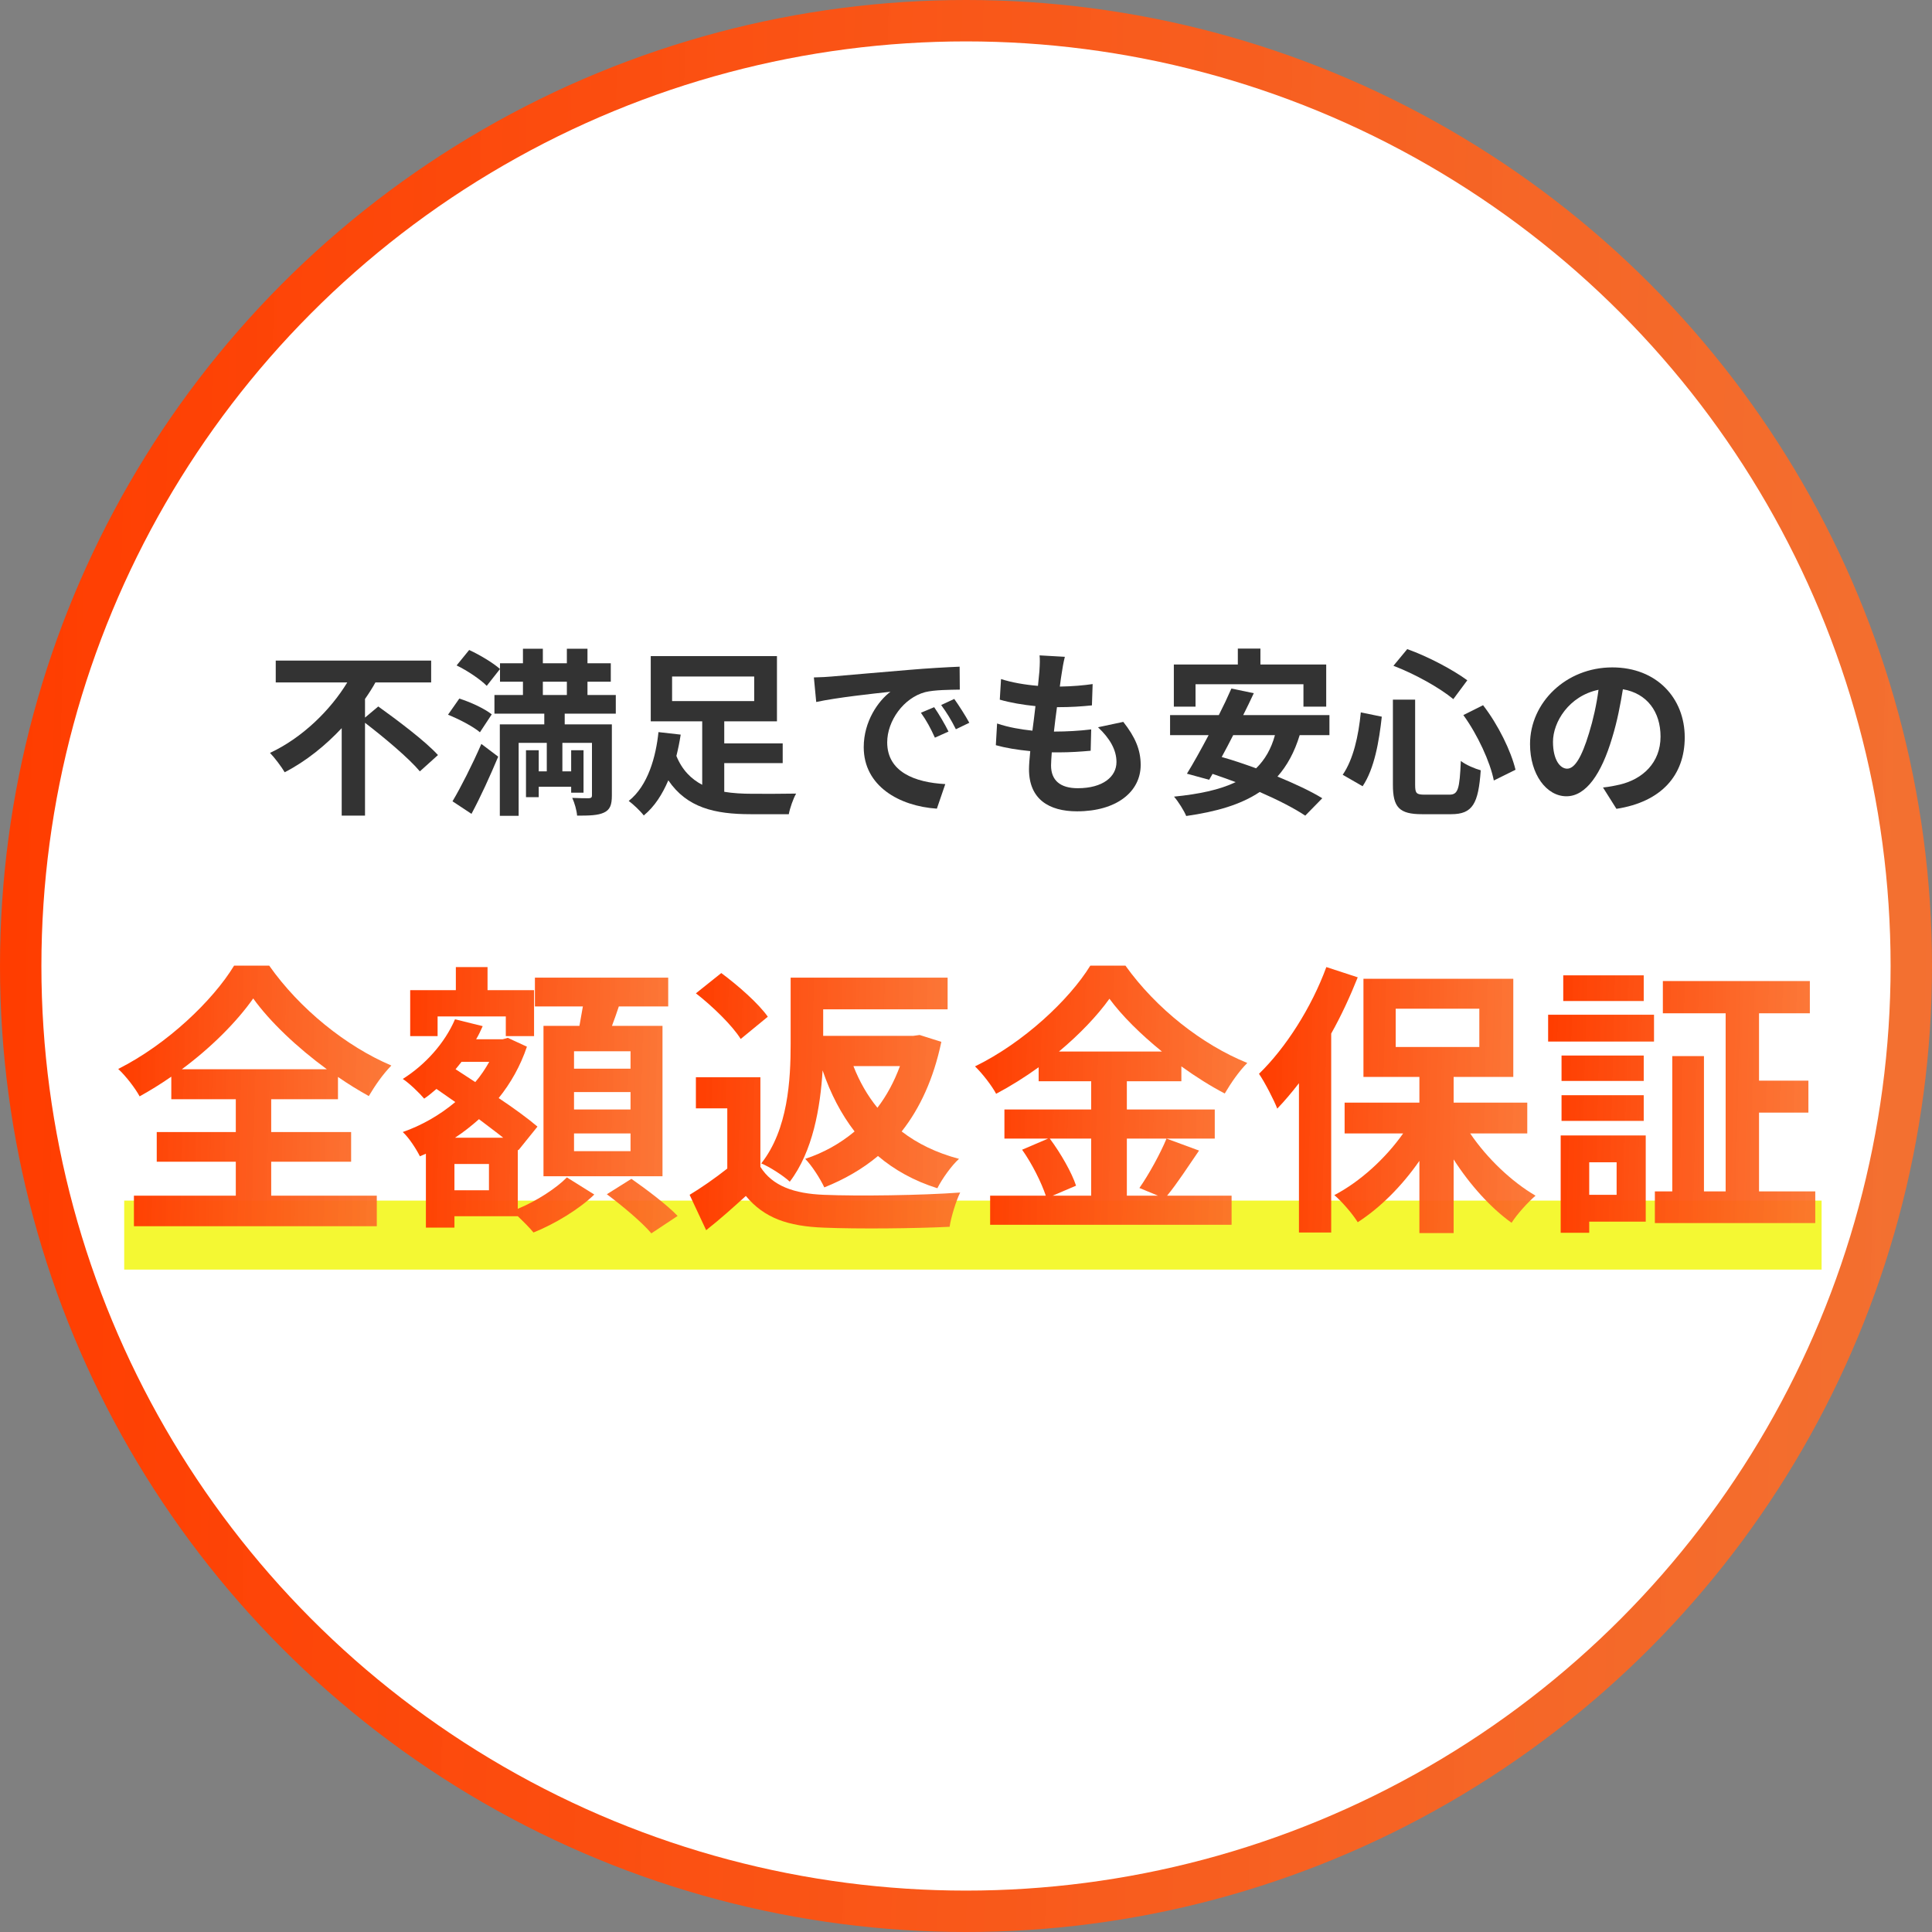 <svg width="140" height="140" viewBox="0 0 140 140" fill="none" xmlns="http://www.w3.org/2000/svg">
<rect x="0" y="0" width="140" height="140" fill="#808080" stroke="none"/>
<circle cx="70" cy="70" r="70" fill="url(#paint0_linear_2844_1513)"/>
<circle cx="70" cy="70" r="67" fill="white"/>
<path d="M9 87H132V92H9V87Z" fill="#F4F833"/>
<path d="M122.082 53.428C122.082 56.169 120.407 58.104 117.133 58.611L116.159 57.065C116.653 57.013 117.016 56.935 117.367 56.857C119.03 56.467 120.329 55.272 120.329 53.376C120.329 51.583 119.355 50.245 117.601 49.946C117.419 51.05 117.198 52.246 116.821 53.467C116.042 56.091 114.925 57.701 113.509 57.701C112.067 57.701 110.872 56.117 110.872 53.921C110.872 50.921 113.47 48.362 116.834 48.362C120.056 48.362 122.082 50.596 122.082 53.428ZM112.535 53.752C112.535 55.064 113.054 55.701 113.561 55.701C114.107 55.701 114.613 54.883 115.146 53.129C115.445 52.168 115.691 51.063 115.834 49.985C113.691 50.427 112.535 52.324 112.535 53.752Z" fill="#333333"/>
<path d="M106.04 51.817L107.469 51.102C108.573 52.531 109.495 54.428 109.82 55.779L108.248 56.558C107.989 55.233 107.079 53.246 106.04 51.817ZM98.61 51.622L100.13 51.934C99.935 53.714 99.597 55.701 98.74 56.974L97.298 56.143C98.064 55.026 98.441 53.35 98.61 51.622ZM100.974 48.245L101.974 47.037C103.507 47.582 105.3 48.544 106.326 49.297L105.313 50.661C104.312 49.83 102.507 48.829 100.974 48.245ZM100.935 50.7H102.546V56.87C102.546 57.494 102.637 57.584 103.247 57.584H105.027C105.663 57.584 105.767 57.182 105.858 55.142C106.222 55.428 106.871 55.701 107.3 55.818C107.131 58.234 106.716 59 105.157 59H103.039C101.39 59 100.935 58.494 100.935 56.87V50.7Z" fill="#333333"/>
<path d="M86.633 49.583V51.206H85.061V48.154H89.698V46.998H91.335V48.154H96.102V51.206H94.453V49.583H86.633ZM92.387 53.272H89.361C89.088 53.817 88.802 54.35 88.529 54.856C89.322 55.077 90.166 55.363 91.023 55.675C91.66 55.051 92.114 54.272 92.387 53.272ZM96.336 53.272H94.18C93.803 54.506 93.271 55.48 92.569 56.272C93.829 56.792 94.998 57.338 95.817 57.844L94.583 59.104C93.79 58.572 92.595 57.961 91.283 57.39C89.906 58.312 88.139 58.819 85.957 59.13C85.814 58.767 85.373 58.065 85.074 57.727C86.892 57.545 88.373 57.234 89.542 56.675C88.971 56.467 88.412 56.259 87.867 56.078L87.62 56.506L86.009 56.065C86.477 55.311 87.022 54.324 87.581 53.272H84.788V51.817H88.321C88.659 51.154 88.971 50.492 89.231 49.894L90.854 50.232C90.621 50.739 90.361 51.271 90.088 51.817H96.336V53.272Z" fill="#333333"/>
<path d="M77.163 47.595C77.046 48.063 76.994 48.413 76.942 48.751C76.903 48.972 76.852 49.323 76.799 49.752C77.735 49.739 78.566 49.66 79.177 49.57L79.125 51.115C78.345 51.193 77.631 51.245 76.592 51.245C76.514 51.817 76.436 52.427 76.371 53.012C76.397 53.012 76.436 53.012 76.462 53.012C77.267 53.012 78.228 52.96 79.073 52.856L79.034 54.402C78.306 54.467 77.553 54.519 76.735 54.519C76.566 54.519 76.384 54.519 76.215 54.519C76.189 54.908 76.163 55.233 76.163 55.467C76.163 56.545 76.826 57.117 78.099 57.117C79.917 57.117 80.904 56.285 80.904 55.22C80.904 54.337 80.424 53.506 79.566 52.7L81.398 52.31C82.255 53.402 82.658 54.324 82.658 55.428C82.658 57.39 80.891 58.792 78.047 58.792C76.007 58.792 74.565 57.909 74.565 55.74C74.565 55.428 74.604 54.961 74.656 54.428C73.708 54.337 72.851 54.194 72.162 53.999L72.253 52.427C73.097 52.713 73.968 52.856 74.812 52.947C74.89 52.362 74.968 51.752 75.033 51.167C74.137 51.077 73.214 50.921 72.448 50.7L72.539 49.206C73.292 49.453 74.266 49.622 75.215 49.7C75.254 49.297 75.293 48.946 75.319 48.647C75.358 48.037 75.358 47.777 75.332 47.491L77.163 47.595Z" fill="#333333"/>
<path d="M58.977 49.089C59.497 49.076 60.004 49.05 60.251 49.024C61.342 48.933 63.485 48.738 65.862 48.543C67.2 48.426 68.616 48.349 69.538 48.31L69.551 49.972C68.85 49.985 67.733 49.985 67.044 50.154C65.472 50.57 64.29 52.245 64.29 53.791C64.29 55.935 66.291 56.701 68.499 56.818L67.889 58.598C65.161 58.416 62.589 56.961 62.589 54.142C62.589 52.272 63.641 50.791 64.524 50.128C63.303 50.258 60.653 50.544 59.146 50.869L58.977 49.089ZM67.694 51.245C68.019 51.713 68.486 52.505 68.733 53.012L67.746 53.454C67.421 52.739 67.148 52.233 66.733 51.648L67.694 51.245ZM69.149 50.648C69.474 51.102 69.967 51.869 70.24 52.375L69.266 52.843C68.915 52.142 68.616 51.661 68.2 51.089L69.149 50.648Z" fill="#333333"/>
<path d="M48.702 49.024V50.804H54.652V49.024H48.702ZM52.482 55.298V57.377C53.106 57.481 53.794 57.52 54.496 57.52C55.054 57.532 56.977 57.52 57.691 57.507C57.483 57.857 57.237 58.572 57.159 59H54.405C51.794 59 49.78 58.533 48.429 56.545C48.001 57.545 47.442 58.442 46.65 59.091C46.416 58.78 45.883 58.273 45.559 58.039C46.962 56.935 47.533 54.818 47.715 53.051L49.326 53.233C49.248 53.739 49.144 54.259 49.014 54.779C49.43 55.805 50.092 56.454 50.885 56.87V52.272H47.156V47.543H56.301V52.272H52.482V53.869H56.717V55.298H52.482Z" fill="#333333"/>
<path d="M34.166 58.974L32.79 58.065C33.387 57.065 34.218 55.428 34.881 53.908L36.102 54.831C35.517 56.22 34.842 57.714 34.166 58.974ZM35.634 51.765L34.777 53.064C34.296 52.648 33.27 52.116 32.465 51.791L33.283 50.622C34.076 50.868 35.115 51.349 35.634 51.765ZM33.088 48.219L33.998 47.101C34.764 47.452 35.738 48.037 36.232 48.478L35.271 49.699C34.829 49.245 33.868 48.595 33.088 48.219ZM39.337 49.401V50.362H41.077V49.401H39.337ZM44.623 51.713H40.921V52.492H44.338V57.649C44.338 58.325 44.208 58.675 43.766 58.883C43.325 59.091 42.701 59.104 41.818 59.104C41.792 58.727 41.636 58.182 41.467 57.818C41.947 57.844 42.506 57.844 42.675 57.844C42.844 57.831 42.896 57.779 42.896 57.636V53.83H40.752V55.896H41.389V54.363H42.285V57.441H41.389V57.013H39.038V57.766H38.115V54.363H39.038V55.896H39.622V53.83H37.583V59.117H36.219V52.492H39.441V51.713H35.829V50.362H37.895V49.401H36.232V48.063H37.895V47.011H39.337V48.063H41.077V47.011H42.571V48.063H44.26V49.401H42.571V50.362H44.623V51.713Z" fill="#333333"/>
<path d="M26.45 51.999L27.411 51.193C28.801 52.194 30.802 53.687 31.737 54.714L30.425 55.896C29.62 54.934 27.853 53.454 26.45 52.376V59.104H24.761V52.765C23.579 54.025 22.189 55.155 20.631 55.961C20.384 55.545 19.903 54.908 19.565 54.558C21.93 53.454 23.956 51.44 25.164 49.453H19.981V47.868H31.243V49.453H27.204C26.983 49.855 26.723 50.258 26.45 50.648V51.999Z" fill="#333333"/>
<path d="M119.111 70.677V72.538H113.279V70.677H119.111ZM117.146 84.223H115.161V86.581H117.146V84.223ZM119.256 82.279V88.525H115.161V89.332H113.093V82.279H119.256ZM113.155 81.224V79.363H119.111V81.224H113.155ZM119.111 76.488V78.329H113.155V76.488H119.111ZM112.183 75.475V73.531H119.856V75.475H112.183ZM127.466 86.333H131.541V88.628H119.918V86.333H121.179V76.529H123.475V86.333H125.047V73.427H120.497V71.09H131.148V73.427H127.466V78.308H131.044V80.624H127.466V86.333Z" fill="url(#paint1_linear_2844_1513)"/>
<path d="M96.112 70.077L98.387 70.821C97.85 72.166 97.209 73.572 96.464 74.896V89.311H94.127V78.494C93.61 79.156 93.093 79.777 92.555 80.335C92.328 79.735 91.645 78.412 91.231 77.812C93.155 75.951 95.037 73.014 96.112 70.077ZM101.138 73.096V75.868H107.198V73.096H101.138ZM110.672 82.134H106.536C107.756 83.934 109.535 85.63 111.272 86.643C110.714 87.119 109.928 87.987 109.535 88.608C108.025 87.532 106.515 85.857 105.336 84.016V89.352H102.855V84.12C101.593 85.94 100.021 87.512 98.387 88.567C98.015 87.967 97.25 87.077 96.691 86.602C98.553 85.63 100.393 83.954 101.676 82.134H97.436V79.901H102.855V78.039H98.801V70.925H109.659V78.039H105.336V79.901H110.672V82.134Z" fill="url(#paint2_linear_2844_1513)"/>
<path d="M79.071 82.507H76.072C76.858 83.561 77.665 84.968 77.975 85.919L76.279 86.643H79.071V82.507ZM76.734 76.199H84.2C82.669 74.958 81.305 73.613 80.394 72.373C79.505 73.613 78.223 74.958 76.734 76.199ZM84.531 82.507L86.888 83.375C86.103 84.513 85.296 85.774 84.572 86.643H89.246V88.752H71.749V86.643H75.782C75.472 85.712 74.79 84.327 74.066 83.313L75.948 82.507H72.784V80.397H79.071V78.35H75.265V77.336C74.293 78.039 73.239 78.701 72.184 79.26C71.874 78.68 71.191 77.791 70.653 77.274C74.169 75.558 77.478 72.455 79.009 69.973H81.553C83.786 73.096 87.116 75.702 90.384 77.026C89.763 77.646 89.205 78.474 88.75 79.239C87.716 78.701 86.64 78.019 85.606 77.274V78.35H81.656V80.397H88.026V82.507H81.656V86.643H83.91L82.566 86.085C83.249 85.112 84.076 83.603 84.531 82.507Z" fill="url(#paint3_linear_2844_1513)"/>
<path d="M65.214 77.254H61.843C62.277 78.37 62.856 79.384 63.58 80.273C64.263 79.384 64.8 78.37 65.214 77.254ZM66.641 74.999L68.213 75.496C67.655 78.163 66.662 80.314 65.338 81.99C66.496 82.879 67.862 83.541 69.495 83.975C68.958 84.451 68.254 85.444 67.924 86.105C66.228 85.568 64.821 84.782 63.622 83.768C62.484 84.72 61.181 85.464 59.733 86.043C59.444 85.423 58.824 84.451 58.348 83.975C59.672 83.541 60.892 82.858 61.926 81.99C60.954 80.728 60.188 79.26 59.609 77.564C59.444 80.252 58.906 83.437 57.231 85.63C56.797 85.216 55.742 84.534 55.163 84.306C57.107 81.845 57.293 78.246 57.293 75.64V70.842H68.668V73.138H59.651V75.061H66.186L66.641 74.999ZM55.639 73.675L53.674 75.289C53.074 74.317 51.626 72.91 50.427 71.98L52.267 70.511C53.467 71.4 54.956 72.704 55.639 73.675ZM55.101 78.06V84.554C55.969 85.94 57.541 86.498 59.713 86.581C62.133 86.684 66.827 86.622 69.578 86.415C69.288 86.995 68.916 88.194 68.813 88.897C66.31 89.022 62.153 89.063 59.672 88.959C57.107 88.856 55.39 88.277 54.046 86.664C53.157 87.47 52.267 88.277 51.171 89.145L49.972 86.581C50.799 86.085 51.812 85.382 52.702 84.678V80.314H50.427V78.06H55.101Z" fill="url(#paint4_linear_2844_1513)"/>
<path d="M45.691 77.44V76.178H41.596V77.44H45.691ZM45.691 80.397V79.135H41.596V80.397H45.691ZM45.691 83.417V82.134H41.596V83.417H45.691ZM39.383 74.337H41.989C42.071 73.882 42.154 73.386 42.237 72.931H38.762V70.842H48.421V72.931H44.843C44.677 73.427 44.512 73.903 44.346 74.337H48.007V85.237H39.383V74.337ZM31.71 73.655V75.082H29.724V71.752H33.033V70.077H35.329V71.752H38.7V75.082H36.653V73.655H31.71ZM35.432 86.25V84.347H32.93V86.25H35.432ZM32.971 82.445H36.467C35.95 82.031 35.329 81.576 34.709 81.1C34.15 81.597 33.571 82.052 32.971 82.445ZM35.453 76.943H33.447C33.302 77.129 33.157 77.295 33.013 77.481L34.44 78.412C34.833 77.957 35.164 77.46 35.453 76.943ZM37.521 83.313V87.594C38.886 87.036 40.334 86.085 41.079 85.319L43.064 86.56C41.989 87.615 40.169 88.711 38.659 89.311C38.39 88.98 37.935 88.525 37.521 88.132H32.93V88.959H30.862V83.603L30.427 83.789C30.159 83.251 29.621 82.424 29.186 82.031C30.552 81.555 31.855 80.811 32.992 79.859L31.627 78.908C31.337 79.156 31.048 79.404 30.738 79.611C30.407 79.218 29.642 78.474 29.186 78.184C30.8 77.171 32.227 75.599 32.971 73.862L34.977 74.358C34.833 74.689 34.688 74.999 34.502 75.309H36.425L36.797 75.206L38.183 75.847C37.707 77.254 37.004 78.494 36.136 79.57C37.252 80.314 38.266 81.059 38.948 81.638L37.563 83.355L37.521 83.313ZM43.974 86.54L45.753 85.423C46.849 86.188 48.359 87.326 49.103 88.112L47.2 89.373C46.539 88.587 45.091 87.367 43.974 86.54Z" fill="url(#paint5_linear_2844_1513)"/>
<path d="M13.178 77.481H23.685C21.534 75.909 19.549 74.027 18.349 72.352C17.17 74.027 15.329 75.888 13.178 77.481ZM19.652 84.182V86.643H27.304V88.856H9.704V86.643H17.087V84.182H11.358V82.031H17.087V79.653H12.413V78.019C11.669 78.536 10.903 79.011 10.117 79.446C9.807 78.867 9.125 77.977 8.566 77.46C12.103 75.682 15.433 72.497 16.963 69.973H19.507C21.72 73.117 25.091 75.826 28.359 77.212C27.718 77.874 27.18 78.66 26.725 79.425C25.98 79.011 25.236 78.556 24.491 78.039V79.653H19.652V82.031H25.443V84.182H19.652Z" fill="url(#paint6_linear_2844_1513)"/>
<defs>
<linearGradient id="paint0_linear_2844_1513" x1="1.803" y1="9.063" x2="175.743" y2="13.246" gradientUnits="userSpaceOnUse">
<stop stop-color="#FF3D00"/>
<stop offset="1" stop-color="#FB7B34" stop-opacity="0.907"/>
</linearGradient>
<linearGradient id="paint1_linear_2844_1513" x1="112.432" y1="71.884" x2="136.482" y2="72.484" gradientUnits="userSpaceOnUse">
<stop stop-color="#FF3D00"/>
<stop offset="1" stop-color="#FB7B34" stop-opacity="0.907"/>
</linearGradient>
<linearGradient id="paint2_linear_2844_1513" x1="91.49" y1="71.325" x2="116.387" y2="71.947" gradientUnits="userSpaceOnUse">
<stop stop-color="#FF3D00"/>
<stop offset="1" stop-color="#FB7B34" stop-opacity="0.907"/>
</linearGradient>
<linearGradient id="paint3_linear_2844_1513" x1="70.907" y1="71.189" x2="95.42" y2="71.808" gradientUnits="userSpaceOnUse">
<stop stop-color="#FF3D00"/>
<stop offset="1" stop-color="#FB7B34" stop-opacity="0.907"/>
</linearGradient>
<linearGradient id="paint4_linear_2844_1513" x1="50.224" y1="71.718" x2="74.582" y2="72.334" gradientUnits="userSpaceOnUse">
<stop stop-color="#FF3D00"/>
<stop offset="1" stop-color="#FB7B34" stop-opacity="0.907"/>
</linearGradient>
<linearGradient id="paint5_linear_2844_1513" x1="29.443" y1="71.326" x2="54.187" y2="71.94" gradientUnits="userSpaceOnUse">
<stop stop-color="#FF3D00"/>
<stop offset="1" stop-color="#FB7B34" stop-opacity="0.907"/>
</linearGradient>
<linearGradient id="paint6_linear_2844_1513" x1="8.821" y1="71.196" x2="33.411" y2="71.816" gradientUnits="userSpaceOnUse">
<stop stop-color="#FF3D00"/>
<stop offset="1" stop-color="#FB7B34" stop-opacity="0.907"/>
</linearGradient>
</defs>
</svg>
